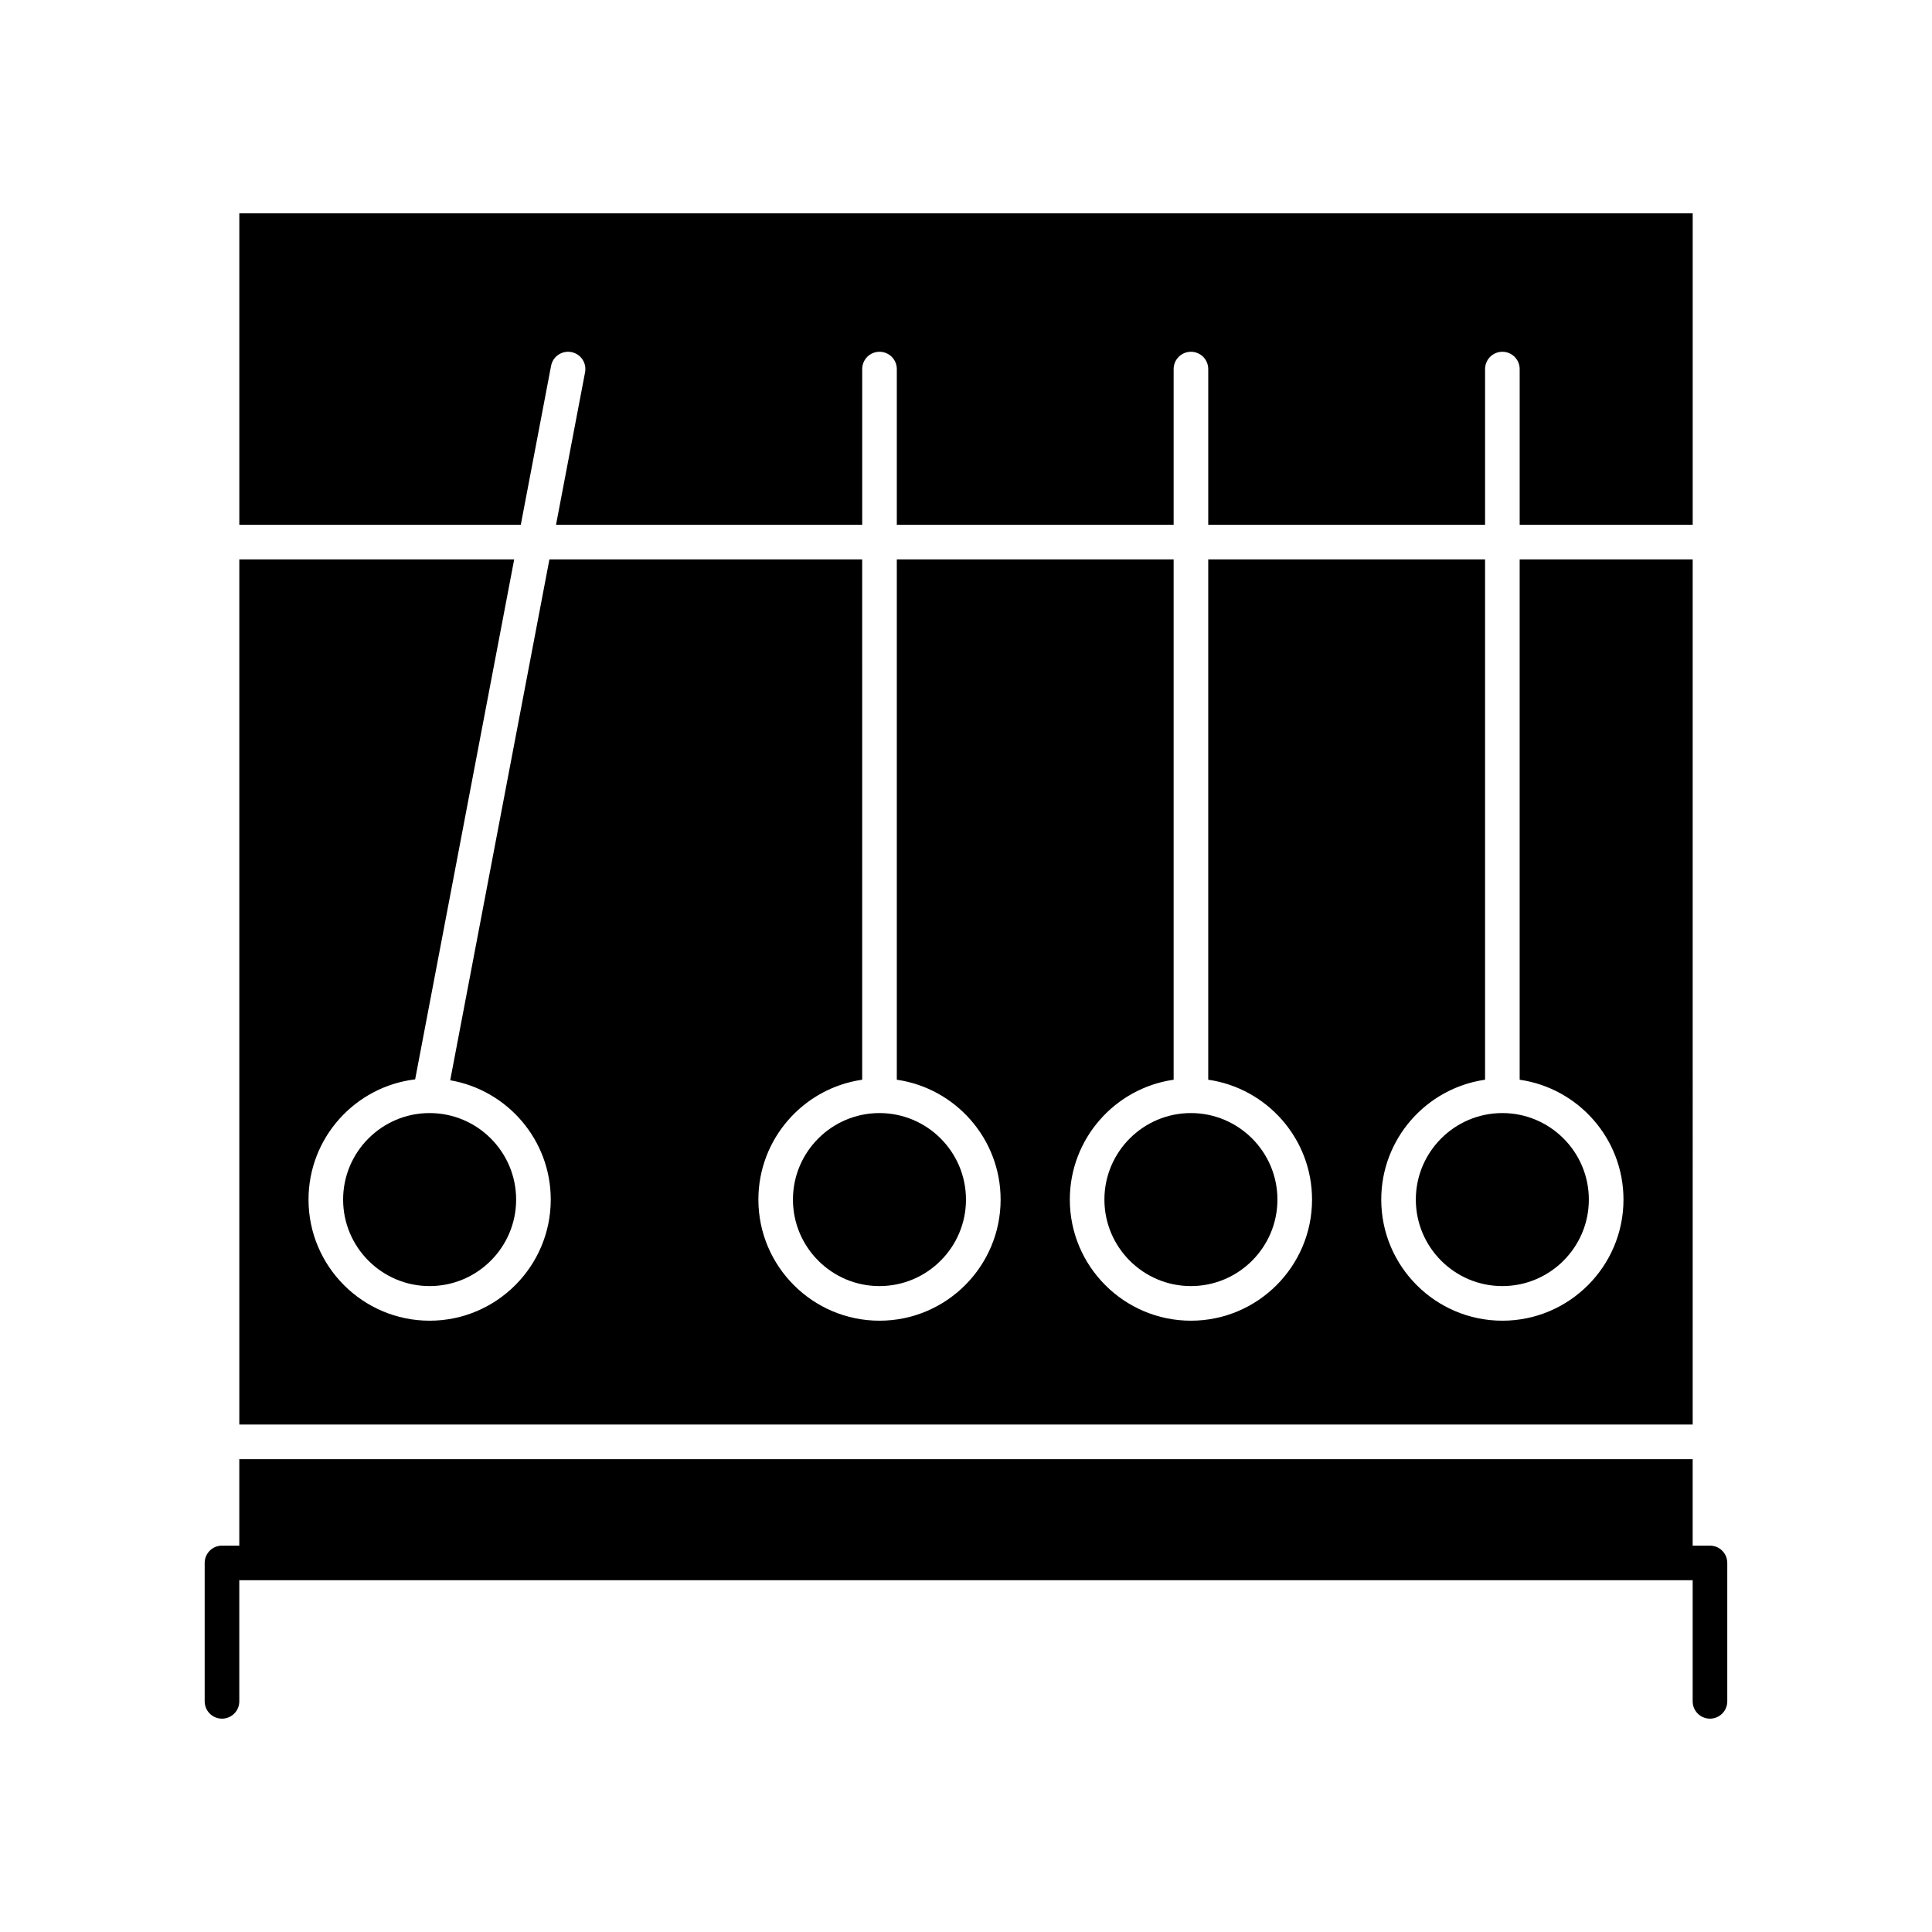 <?xml version="1.0" encoding="UTF-8"?>
<!-- Uploaded to: SVG Repo, www.svgrepo.com, Generator: SVG Repo Mixer Tools -->
<svg fill="#000000" width="800px" height="800px" version="1.1" viewBox="144 144 512 512" xmlns="http://www.w3.org/2000/svg">
 <g>
  <path d="m354.14 461.9c0 12.641 10.285 22.926 22.926 22.926 12.645 0 22.93-10.285 22.93-22.926 0-12.641-10.285-22.926-22.926-22.926-12.645 0-22.93 10.285-22.93 22.926z"/>
  <path d="m234.93 461.9c0 12.641 10.285 22.926 22.926 22.926s22.926-10.285 22.926-22.926c0-12.637-10.277-22.918-22.914-22.926-0.004 0-0.004 0.004-0.008 0.004s-0.008-0.004-0.008-0.004c-12.641 0-22.922 10.285-22.922 22.926z"/>
  <path d="m592.58 292.25h-45.852v137.89c15.531 2.231 27.512 15.621 27.512 31.762 0 17.699-14.398 32.098-32.098 32.098s-32.098-14.398-32.098-32.098c0-16.141 11.98-29.531 27.512-31.762v-137.89h-73.363v137.89c15.535 2.231 27.512 15.621 27.512 31.762 0 17.699-14.398 32.098-32.098 32.098-17.695 0-32.094-14.398-32.094-32.098 0-16.141 11.977-29.531 27.512-31.762v-137.89h-73.363v137.89c15.531 2.231 27.512 15.621 27.512 31.762 0 17.699-14.398 32.098-32.098 32.098s-32.098-14.398-32.098-32.098c0-16.141 11.977-29.531 27.512-31.762l-0.004-137.89h-82.887l-26.289 138.03c15.109 2.598 26.645 15.785 26.645 31.621 0 17.699-14.398 32.098-32.098 32.098s-32.098-14.398-32.098-32.098c0-16.398 12.363-29.953 28.258-31.859l26.246-137.79h-72.844v229.26h385.16z"/>
  <path d="m519.21 461.9c0 12.641 10.285 22.926 22.926 22.926s22.926-10.285 22.926-22.926c0-12.641-10.285-22.926-22.926-22.926s-22.926 10.285-22.926 22.926z"/>
  <path d="m436.68 461.9c0 12.641 10.285 22.926 22.926 22.926s22.926-10.285 22.926-22.926c0-12.641-10.285-22.926-22.926-22.926s-22.926 10.285-22.926 22.926z"/>
  <path d="m290.04 240.95c0.473-2.488 2.871-4.117 5.363-3.648 2.488 0.473 4.121 2.875 3.644 5.363l-7.695 40.41h81.141v-41.266c0-2.531 2.051-4.586 4.586-4.586 2.531 0 4.586 2.051 4.586 4.586v41.266h73.363v-41.266c0-2.531 2.051-4.586 4.582-4.586s4.586 2.051 4.586 4.586v41.266h73.363v-41.266c0-2.531 2.051-4.586 4.586-4.586 2.531 0 4.586 2.051 4.586 4.586v41.266h45.852v-82.535h-385.16v82.535h74.594z"/>
  <path d="m597.16 553.61h-4.586v-22.926h-385.16v22.926h-4.586c-2.531 0-4.586 2.051-4.586 4.582v36.684c0 2.531 2.051 4.586 4.586 4.586 2.531 0 4.586-2.051 4.586-4.586v-32.098h385.16v32.098c0 2.531 2.051 4.586 4.586 4.586 2.531 0 4.586-2.051 4.586-4.586v-36.684c0-2.531-2.055-4.582-4.586-4.582z"/>
 </g>
</svg>
